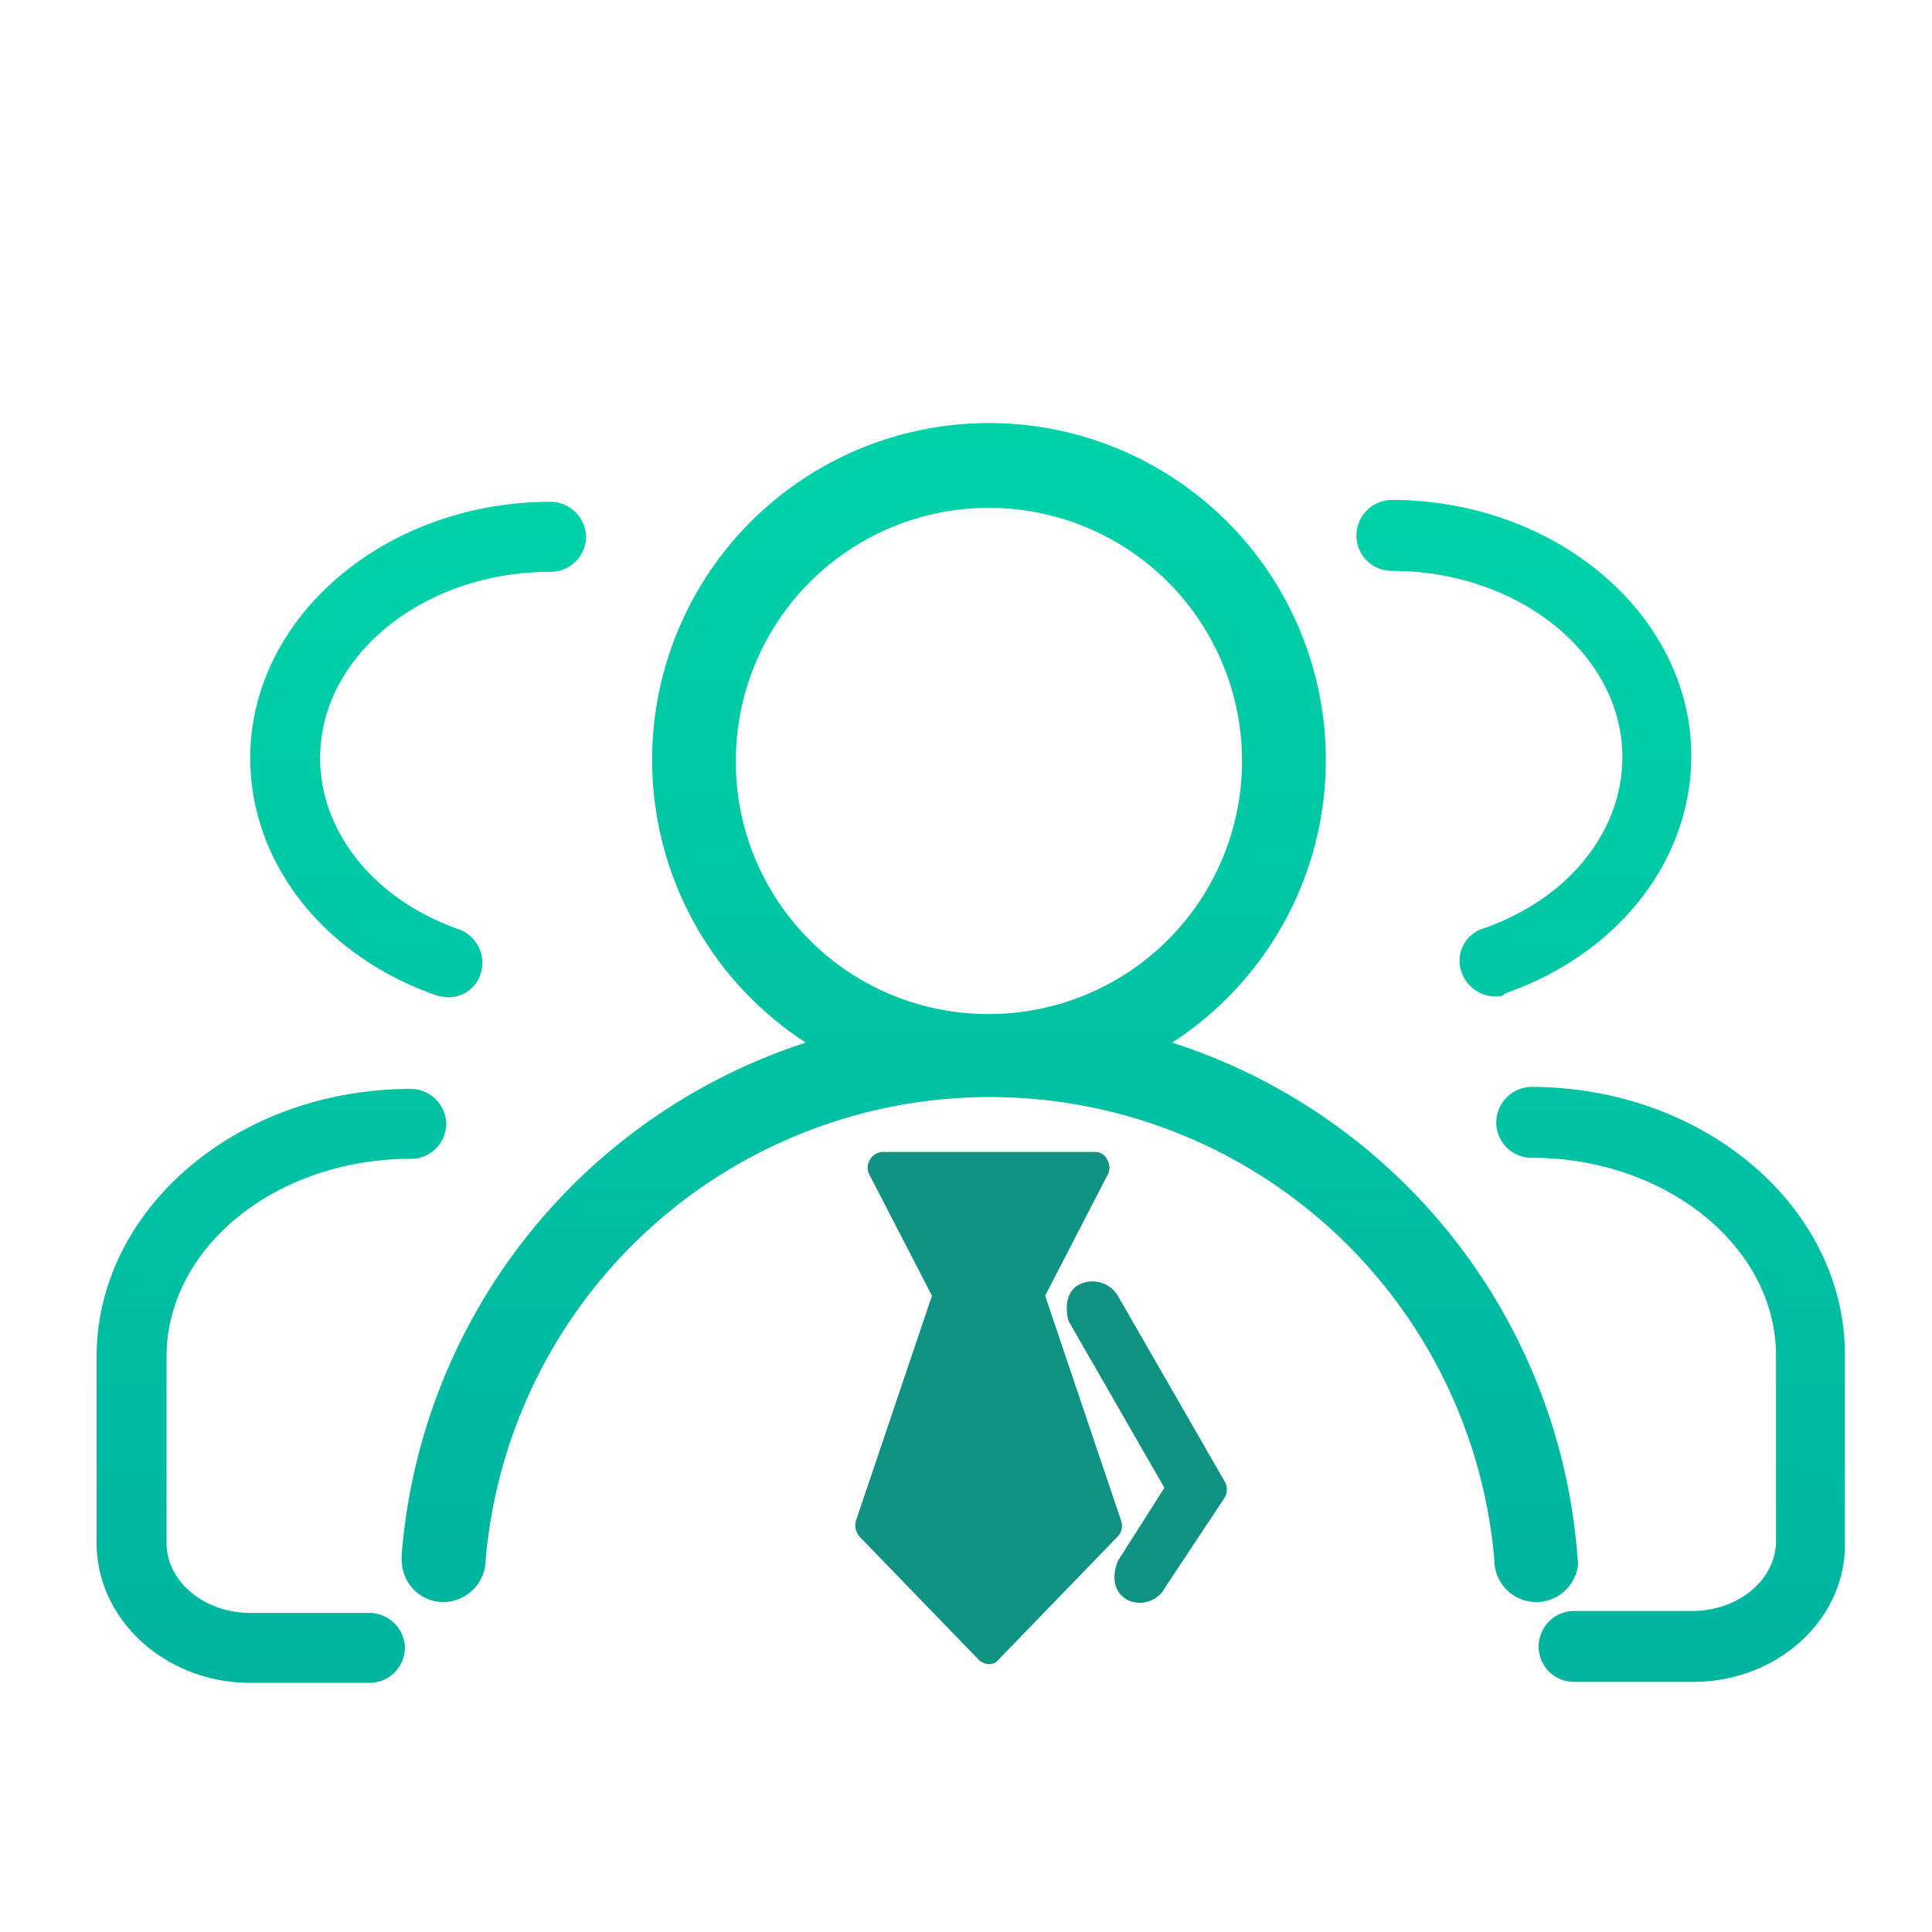 <svg xmlns="http://www.w3.org/2000/svg" xmlns:xlink="http://www.w3.org/1999/xlink" width="100" height="100" viewBox="0 0 100 100">
  <defs>
    <linearGradient id="linear-gradient" x1="0.5" x2="0.5" y2="1" gradientUnits="objectBoundingBox">
      <stop offset="0" stop-color="#00d2a8"/>
      <stop offset="1" stop-color="#00b49f"/>
    </linearGradient>
  </defs>
  <g id="需求icon" transform="translate(-508 -1988)">
    <rect id="矩形_6004" data-name="矩形 6004" width="100" height="100" transform="translate(508 1988)" fill="none"/>
    <g id="专家库_1_" data-name="专家库 (1)" transform="translate(513 2009.799)">
      <path id="路径_6635" data-name="路径 6635" d="M72.395,33.5a1.853,1.853,0,0,1-1.733-1.224,1.745,1.745,0,0,1,1.122-2.294c4.384-1.529,7.189-5,7.189-8.871,0-5.3-5.353-9.636-11.93-9.636a1.828,1.828,0,0,1-1.835-1.835A1.851,1.851,0,0,1,66.991,7.8h0c8.565,0,15.55,5.965,15.55,13.255,0,5.4-3.773,10.247-9.636,12.287C72.8,33.5,72.6,33.5,72.395,33.5ZM82.642,68.979H76.474a1.828,1.828,0,0,1-1.835-1.835,1.851,1.851,0,0,1,1.784-1.835h6.169c2.4,0,4.333-1.631,4.333-3.62V52.1c0-5.659-5.71-10.247-12.644-10.247a1.828,1.828,0,0,1-1.835-1.835,1.851,1.851,0,0,1,1.784-1.835h0c8.973,0,16.263,6.22,16.263,13.867v9.636C90.6,65.716,87.027,68.979,82.642,68.979ZM7.953,69.03C3.569,69.03,0,65.767,0,61.79V52.155c0-7.647,7.29-13.867,16.263-13.867A1.851,1.851,0,0,1,18.1,40.072h0a1.828,1.828,0,0,1-1.835,1.835C9.279,41.907,3.62,46.5,3.62,52.155V61.79c0,1.988,1.937,3.62,4.334,3.62h6.169a1.851,1.851,0,0,1,1.835,1.784h0a1.828,1.828,0,0,1-1.835,1.835ZM18.2,33.546a2.559,2.559,0,0,1-.612-.1C11.726,31.4,7.953,26.562,7.953,21.157,7.953,13.867,14.938,7.9,23.5,7.9a1.851,1.851,0,0,1,1.835,1.784h0A1.828,1.828,0,0,1,23.5,11.522c-6.577,0-11.93,4.334-11.93,9.636,0,3.824,2.8,7.341,7.189,8.871a1.846,1.846,0,0,1,1.122,2.294A1.743,1.743,0,0,1,18.2,33.546Z" transform="translate(0 -3.725)" fill="url(#linear-gradient)"/>
      <path id="路径_6636" data-name="路径 6636" d="M83.944,100.511a.819.819,0,0,1-.561-.255l-6.118-6.322a.883.883,0,0,1-.2-.867l3.926-11.624-3.212-6.22a.782.782,0,0,1,0-.816A.8.8,0,0,1,78.438,74H89.4a.683.683,0,0,1,.663.408.782.782,0,0,1,0,.816l-3.212,6.22,3.926,11.624a.8.8,0,0,1-.2.867l-6.118,6.322A.627.627,0,0,1,83.944,100.511Z" transform="translate(-37.754 -36.175)" fill="#119384"/>
      <path id="路径_6637" data-name="路径 6637" d="M101.661,103.629c-1.122-.612-.561-1.937-.51-2.039l2.4-3.773L98.6,89.2c-.051-.1-.408-1.478.612-1.937a1.539,1.539,0,0,1,1.988.714l5.455,9.483a.842.842,0,0,1-.051.969l-3.008,4.537a1.476,1.476,0,0,1-1.937.663Z" transform="translate(-48.283 -42.607)" fill="#119384"/>
      <path id="路径_6638" data-name="路径 6638" d="M91.8,58.473A30.379,30.379,0,0,0,70.846,32.166a17.436,17.436,0,1,0-18.965,0,30.4,30.4,0,0,0-20.9,26.307,3.3,3.3,0,0,0,0,.714,2.158,2.158,0,0,0,2.141,1.937,2.209,2.209,0,0,0,2.192-2.192,26.2,26.2,0,0,1,52.206,0,2.173,2.173,0,0,0,4.333.255C91.851,58.881,91.8,58.728,91.8,58.473ZM48.261,17.636a13.1,13.1,0,1,1,13.1,13.051A13.055,13.055,0,0,1,48.261,17.636Z" transform="translate(-15.174)" fill="url(#linear-gradient)"/>
    </g>
  </g>
</svg>
